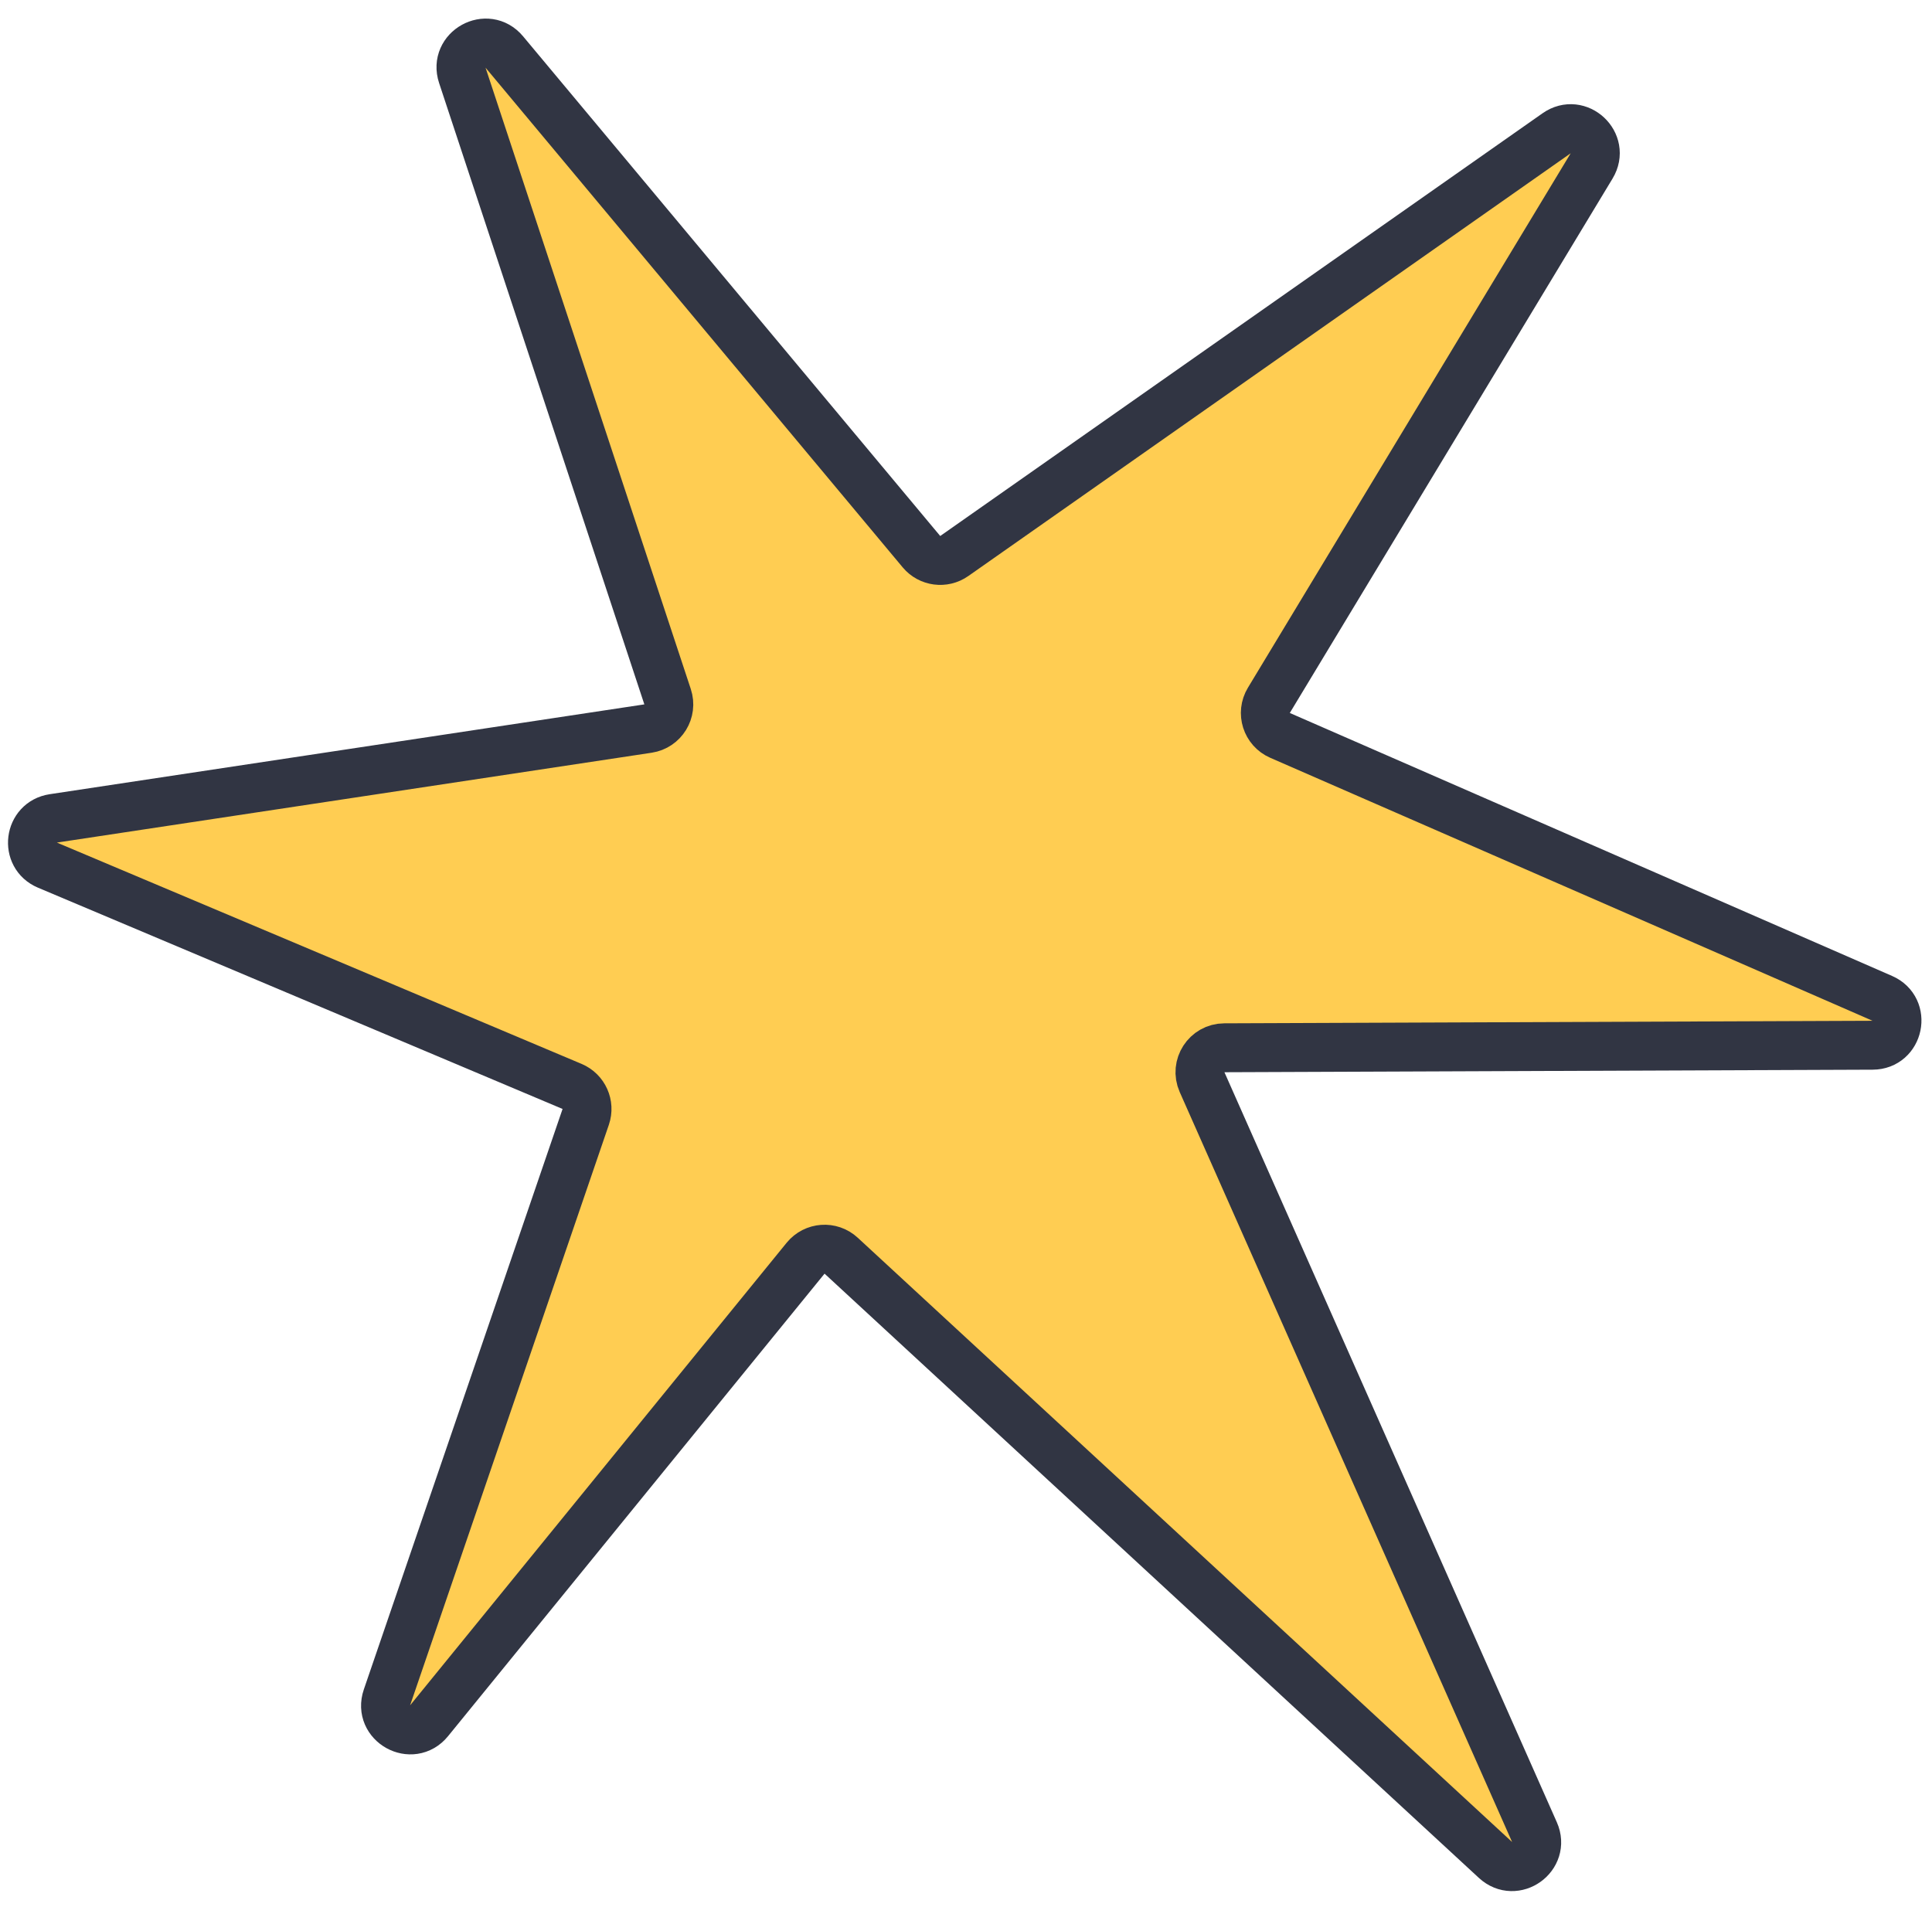 <svg width="79" height="78" viewBox="0 0 79 78" fill="none" xmlns="http://www.w3.org/2000/svg">
<path d="M17.545 70.372L32.941 51.456C33.305 51.009 33.971 50.961 34.395 51.353L61.152 76.066C61.95 76.803 63.184 75.919 62.745 74.927L49.153 44.255C48.861 43.596 49.342 42.853 50.063 42.85L76.572 42.746C77.653 42.742 77.959 41.262 76.968 40.829L52.34 30.074C51.786 29.832 51.571 29.158 51.884 28.641L65.082 6.785C65.641 5.859 64.537 4.828 63.651 5.45L39.02 22.739C38.595 23.038 38.011 22.96 37.678 22.561L20.621 2.126C19.915 1.278 18.558 2.032 18.904 3.08L27.297 28.492C27.492 29.081 27.11 29.702 26.497 29.795L2.179 33.469C1.18 33.62 1.009 34.987 1.939 35.38L23.393 44.431C23.877 44.635 24.12 45.179 23.95 45.676L15.823 69.417C15.462 70.473 16.84 71.238 17.545 70.372Z" fill="#FFCD52" stroke="#313543" stroke-width="2"/>
</svg>

